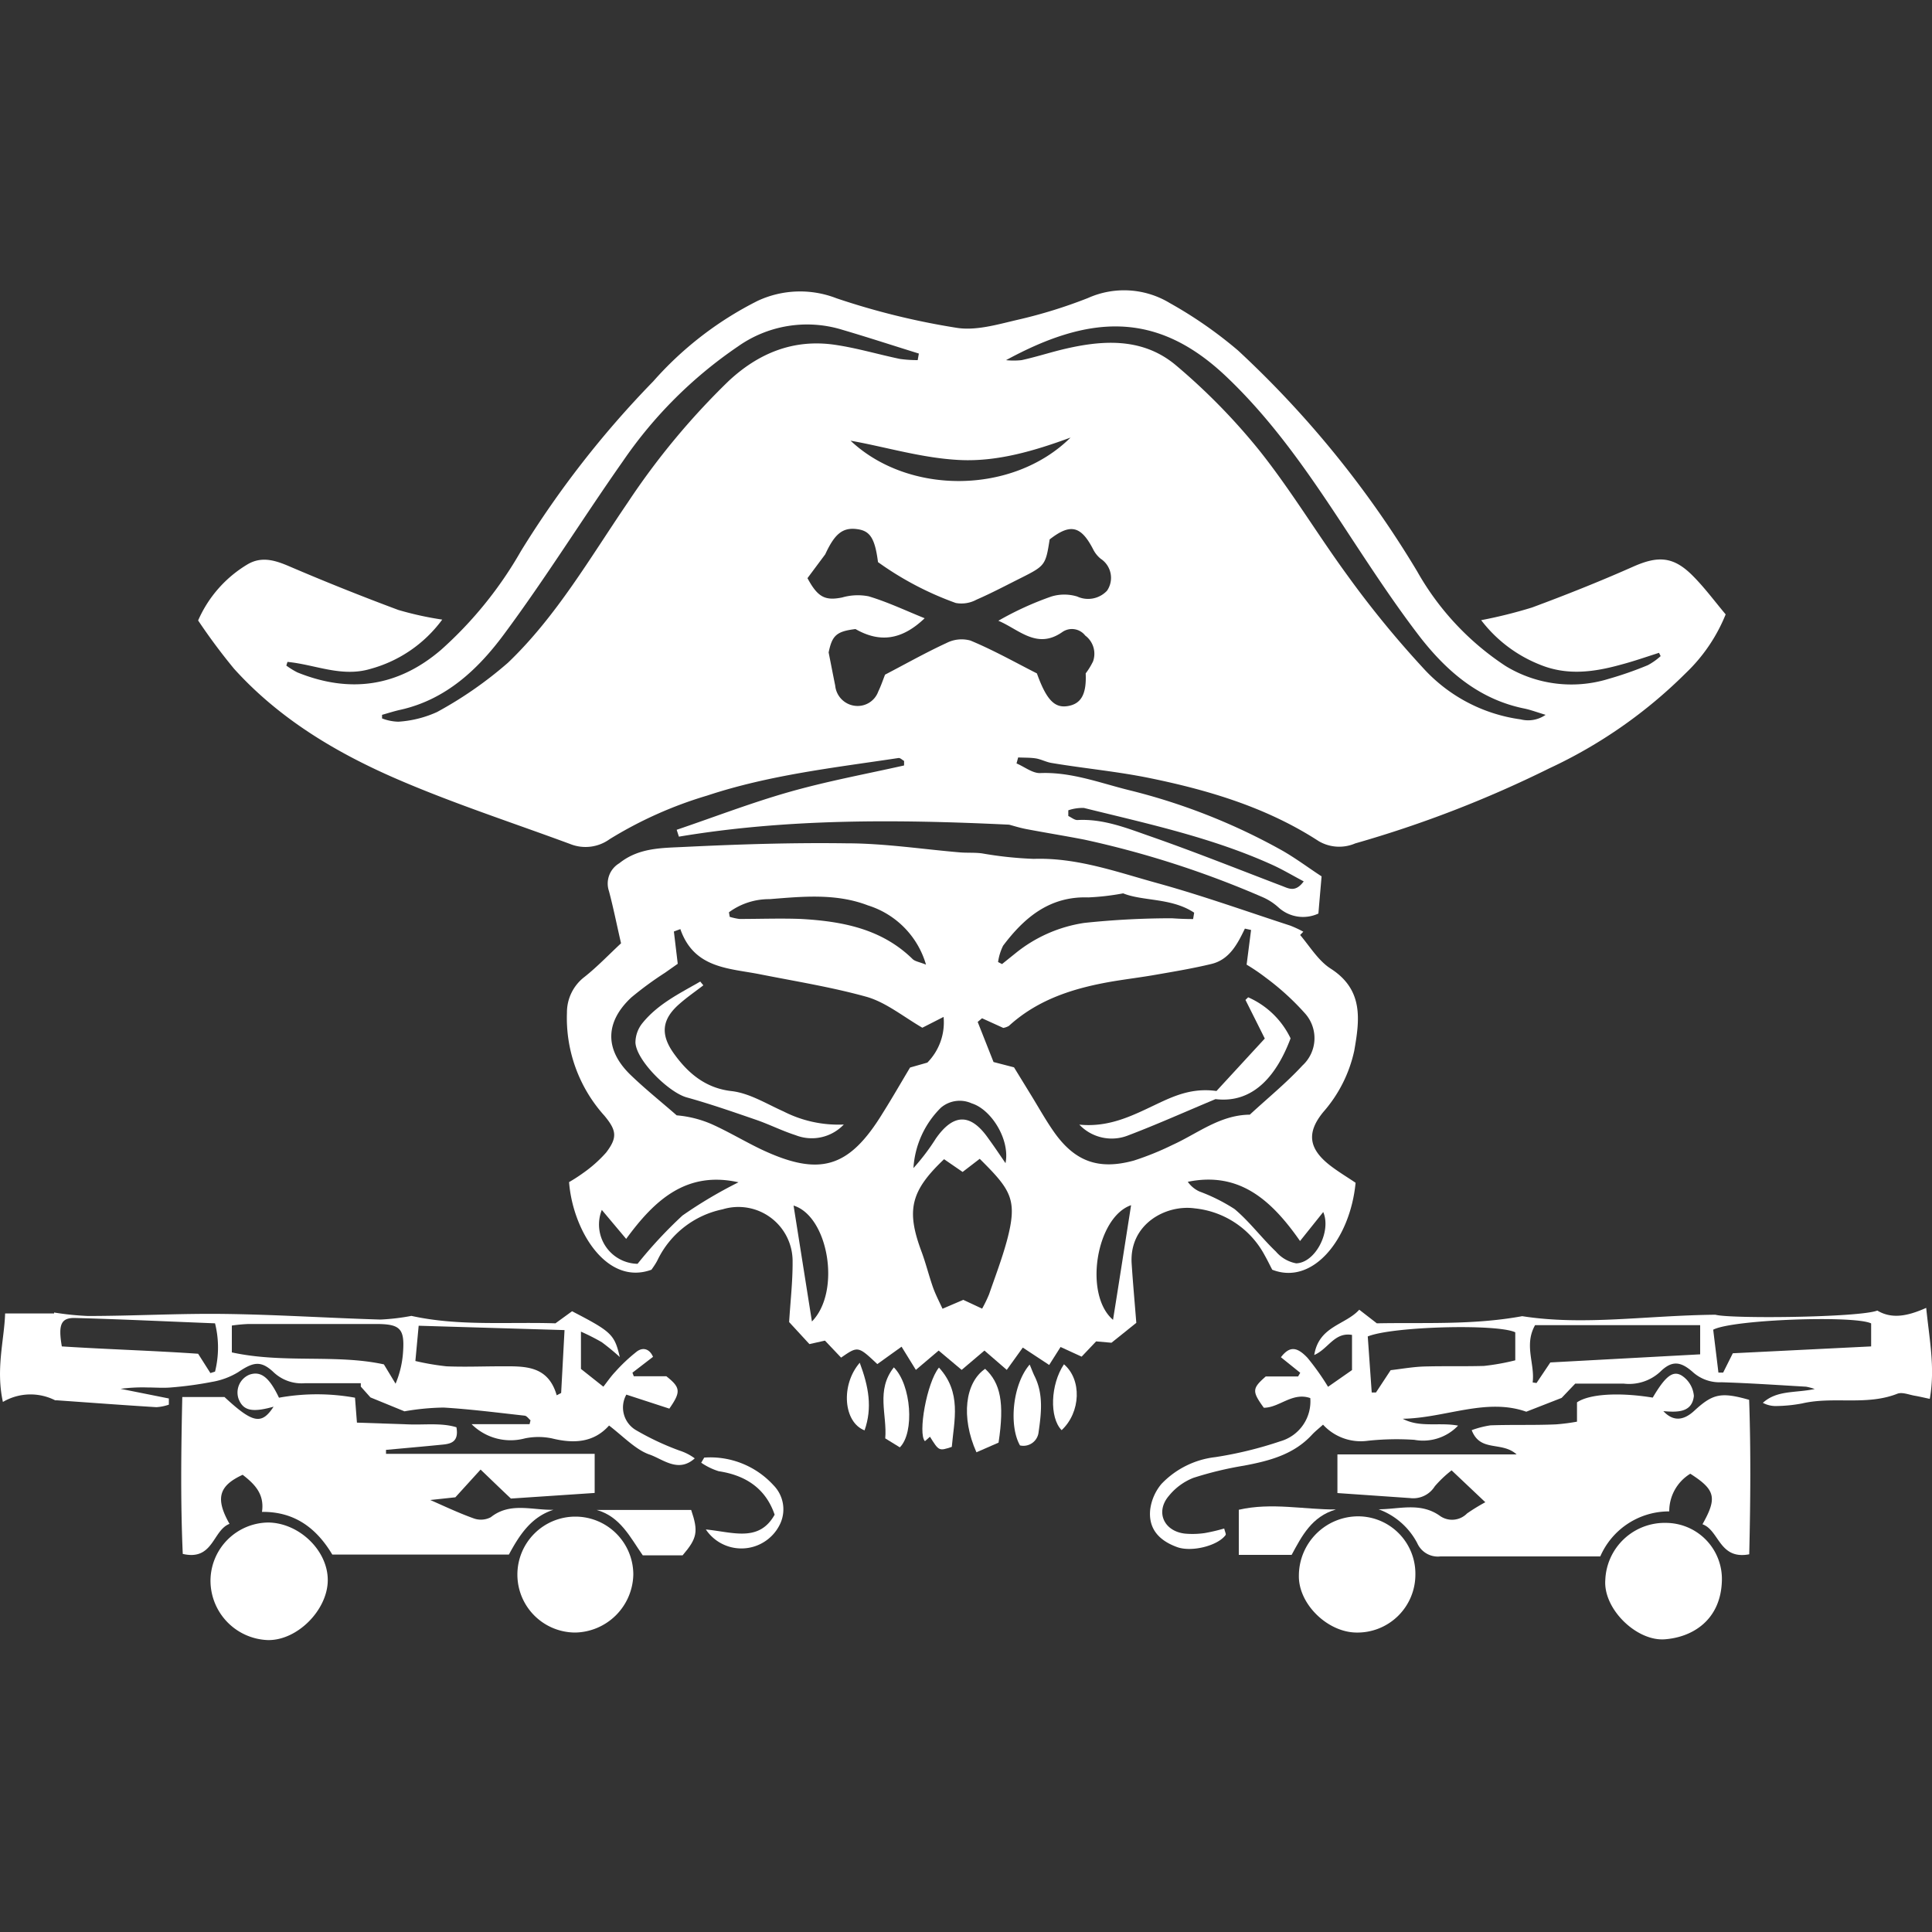 <svg id="Layer_1" data-name="Layer 1" xmlns="http://www.w3.org/2000/svg" viewBox="0 0 200 200"><rect x="0" y="0" width="200" height="200" fill="#333333" stroke="none"/><defs><style>.cls-1{fill:#fff;}</style></defs><title>Artboard 1</title><g id="PIRATES_EXTENDED"><path class="cls-1" d="M70.05,85.9c3.89-1.32,7.75-2.81,11.7-3.93s7.89-1.84,11.84-2.73l0-.47c-.19-.1-.4-.33-.58-.3-6.65,1-13.36,1.75-19.81,3.89a42,42,0,0,0-10.09,4.51,4.26,4.26,0,0,1-4.09.5c-6-2.22-12.07-4.19-17.92-6.72C34.79,77.92,28.9,74.4,24.23,69.23a62.36,62.36,0,0,1-3.72-5,12.67,12.67,0,0,1,5.1-5.8c1.44-.86,2.83-.45,4.3.18q5.6,2.4,11.32,4.53a33.41,33.41,0,0,0,4.55,1,13.67,13.67,0,0,1-7.42,5.1c-3,.9-5.74-.45-8.6-.72l-.12.38a8.1,8.1,0,0,0,1.15.71c5.42,2.19,10.41,1.49,14.88-2.35a40.77,40.77,0,0,0,8.25-10.2A101.27,101.27,0,0,1,67.63,39.47a35.79,35.79,0,0,1,10.81-8.33,10.4,10.4,0,0,1,8.16-.26A76,76,0,0,0,99,33.93c2,.33,4.22-.33,6.28-.81a50.79,50.79,0,0,0,7.35-2.27,9.14,9.14,0,0,1,8.48.53,44,44,0,0,1,7.06,4.91,104.17,104.17,0,0,1,18.53,22.85,28.42,28.42,0,0,0,9.15,9.8,13.07,13.07,0,0,0,10.66,1.34,37,37,0,0,0,4.07-1.42,6.57,6.57,0,0,0,1.33-.94l-.17-.34c-1.32.42-2.63.88-4,1.24-2.76.76-5.51,1.13-8.29,0a14.26,14.26,0,0,1-6.12-4.62,49.27,49.27,0,0,0,5.26-1.31c3.51-1.3,7-2.69,10.43-4.21,2.57-1.15,4.16-1.11,6.15.86,1.27,1.26,2.34,2.72,3.47,4.06a17.36,17.36,0,0,1-4.13,6.08,49.71,49.71,0,0,1-14.11,9.85,118.46,118.46,0,0,1-20.11,7.78,4.19,4.19,0,0,1-3.77-.23c-5.34-3.47-11.34-5.27-17.49-6.53-3.36-.69-6.79-1-10.18-1.57-.55-.09-1.07-.38-1.62-.47s-1.22-.07-1.83-.1l-.17.62c.81.34,1.62,1,2.41,1,3.21-.14,6.17,1,9.17,1.75a63.63,63.63,0,0,1,16,6.31c1.45.84,2.79,1.85,4,2.63-.13,1.51-.23,2.65-.33,3.85a3.77,3.77,0,0,1-4.15-.65,6,6,0,0,0-1.52-1,99,99,0,0,0-18.55-6c-2-.39-4-.71-6-1.09-.73-.14-1.44-.37-1.8-.46-11.66-.56-23-.63-34.18,1.24ZM90.89,58.19c-.32-2.48-.83-3.23-2.13-3.41-1.53-.22-2.36.49-3.33,2.6l-1.84,2.47c1.07,2,1.84,2.35,3.59,2a5.82,5.82,0,0,1,2.74-.12c2,.6,3.81,1.47,5.8,2.27-2.36,2.26-4.64,2.56-7.16,1.12-2,.24-2.42.69-2.78,2.42.27,1.36.47,2.4.68,3.43a2.33,2.33,0,0,0,2.09,2.1,2.27,2.27,0,0,0,2.37-1.49c.27-.56.47-1.15.7-1.74,2.15-1.12,4.22-2.29,6.37-3.28a3.42,3.42,0,0,1,2.47-.25c2.41,1,4.71,2.3,6.88,3.4,1,2.79,1.86,3.61,3.21,3.38s1.94-1.2,1.84-3.38a7.34,7.34,0,0,0,.76-1.24,2.35,2.35,0,0,0-.81-2.68,1.74,1.74,0,0,0-2.37-.36c-2.63,1.84-4.48-.27-6.62-1.17a32.48,32.48,0,0,1,5.49-2.51,4.58,4.58,0,0,1,2.67,0,2.69,2.69,0,0,0,3.09-.6,2.36,2.36,0,0,0-.66-3.31,3,3,0,0,1-.79-1c-1.26-2.42-2.35-2.67-4.49-1-.41,2.63-.48,2.73-2.85,3.93-1.57.78-3.12,1.61-4.73,2.31a3.26,3.26,0,0,1-2.14.34A32.74,32.74,0,0,1,90.89,58.19ZM95,37.28l.12-.68c-2.64-.82-5.27-1.68-7.92-2.46A12.39,12.39,0,0,0,76.4,35.86,45.2,45.2,0,0,0,64.5,47.72c-4.17,5.93-8,12.11-12.32,17.93-2.68,3.62-6,6.76-10.7,7.82-.65.14-1.29.35-1.93.53l0,.37a5,5,0,0,0,1.69.34,11.42,11.42,0,0,0,4-1,40.69,40.69,0,0,0,7.35-5.11C57.6,63.81,61.1,57.71,65,52A75.8,75.8,0,0,1,75.41,39.46c3.09-2.89,6.71-4.39,11-3.77,2.28.33,4.51,1,6.77,1.47A13.38,13.38,0,0,0,95,37.28Zm9.11,0a7.56,7.56,0,0,0,1.65,0c1.28-.28,2.54-.67,3.81-1,4.27-1.08,8.6-1.47,12.18,1.55a64.38,64.38,0,0,1,8.64,8.83c3.27,4.11,6,8.67,9.09,12.9a102.82,102.82,0,0,0,7.83,9.58,16.66,16.66,0,0,0,10.11,5.33A3.15,3.15,0,0,0,160,74c-.95-.29-1.54-.51-2.14-.64-4.64-.92-8-3.77-10.8-7.34-2.56-3.32-4.87-6.83-7.18-10.34-3.93-6-7.85-11.92-13.11-16.86C119.62,32.14,112.69,32.61,104.06,37.33Zm6.76,8c-3.75,1.38-7.61,2.53-11.51,2.34s-7.6-1.34-11.31-2C94.05,51.27,104.85,51.21,110.82,45.3Zm-.28,38.6v.59c.32.15.64.43.95.42,2.69-.15,5.14.85,7.58,1.7,4.58,1.6,9.1,3.41,13.64,5.14.69.27,1.36.65,2.2-.49-1.17-.62-2.19-1.23-3.27-1.72-6.23-2.82-12.89-4.25-19.48-5.88A4.49,4.49,0,0,0,110.54,83.9Z"/><path class="cls-1" d="M64.29,97.65c-.46-2-.8-3.71-1.25-5.4a2.44,2.44,0,0,1,1.06-2.88c2.05-1.65,4.48-1.58,6.8-1.7,5.57-.27,11.16-.45,16.73-.37,3.93,0,7.84.61,11.76.94.75.06,1.51,0,2.26.1a39.17,39.17,0,0,0,5.36.57c4.48-.15,8.61,1.36,12.79,2.51,4.64,1.28,9.19,2.91,13.77,4.4a11.79,11.79,0,0,1,1.35.63l-.33.34c1,1.18,1.89,2.67,3.16,3.48,3.43,2.2,3,5.31,2.44,8.51A14.15,14.15,0,0,1,137,115.1c-1.74,2.11-1.56,3.77.63,5.5.88.69,1.85,1.26,2.7,1.84-.55,5.79-4.4,10.66-8.63,9-.22-.42-.5-1-.79-1.51a9.26,9.26,0,0,0-7.23-4.84c-3-.42-6.81,1.64-6.53,5.74.13,2,.32,4.08.48,6.11L115.06,139l-1.59-.14-1.5,1.58-2.18-1-1.18,1.86-2.73-1.8-1.66,2.31-2.31-2-2.36,2-2.38-2-2.36,2-1.48-2.4-2.51,1.8c-2-1.88-2-1.88-3.75-.67l-1.67-1.76-1.61.36-2.1-2.28c.13-2.13.37-4.18.36-6.23a5.61,5.61,0,0,0-7.25-5.44,9.64,9.64,0,0,0-6.73,5.25c-.19.38-.45.74-.63,1-4.64,1.7-8.15-4.07-8.53-9.07a16.39,16.39,0,0,0,1.47-.95,13.58,13.58,0,0,0,2.36-2.1c1.19-1.56,1.1-2.29-.17-3.82a15.11,15.11,0,0,1-3.88-10.67,4.63,4.63,0,0,1,1.83-3.71C61.83,100.08,63,98.85,64.29,97.65Zm65.22-1.38-.64-.14c-.77,1.6-1.6,3.21-3.47,3.66s-3.77.77-5.67,1.1c-1.46.26-2.93.44-4.4.68-4,.67-7.8,1.81-10.89,4.63a1.77,1.77,0,0,1-.58.21l-2.2-1-.45.38,1.64,4.15,2.12.55,1.73,2.82c.79,1.28,1.52,2.6,2.38,3.83,2.18,3.12,4.66,4,8.3,3a29.65,29.65,0,0,0,4-1.62c2.6-1.18,4.9-3.1,8-3.13,1.81-1.68,3.76-3.26,5.45-5.09a3.84,3.84,0,0,0,.32-5.33,26.67,26.67,0,0,0-4.1-3.75,20.89,20.89,0,0,0-2-1.36Zm-59.08-.09-.67.25.4,3.34-1.32.93a35.33,35.33,0,0,0-3.48,2.55c-2.74,2.55-2.77,5.41-.11,8,1.53,1.48,3.2,2.81,4.8,4.21a11.46,11.46,0,0,1,3.64.92c1.71.77,3.33,1.74,5,2.55,6.17,2.94,9.2,2,12.7-3.72,1-1.59,1.92-3.2,2.82-4.7L96,110a5.93,5.93,0,0,0,1.68-4.73l-2.2,1.12c-2-1.17-3.77-2.62-5.74-3.19-3.58-1-7.31-1.6-11-2.33C75.51,100.22,71.86,100.3,70.43,96.18Zm31.24,39.29a13.92,13.92,0,0,0,.72-1.49c.63-1.82,1.32-3.63,1.83-5.49,1.16-4.31.46-5.29-2.8-8.53l-1.77,1.36L97.73,120c-3.47,3.29-3.92,5.28-2.36,9.5.46,1.22.77,2.5,1.2,3.73.26.74.62,1.44,1,2.25l2.15-.92Zm21.84-40.33.11-.66c-2.36-1.56-5.3-1.17-7.35-2a25.53,25.53,0,0,1-3.61.42c-4-.14-6.63,2.09-8.82,5a5.57,5.57,0,0,0-.52,1.69l.41.21,1.43-1.15a14.76,14.76,0,0,1,7.08-3.11,85.6,85.6,0,0,1,9.08-.48C122.05,95.11,122.78,95.14,123.51,95.14Zm-48.05-.7.08.47a6.21,6.21,0,0,0,1,.22c2.13,0,4.26-.08,6.38,0,4.24.24,8.33,1,11.54,4.14.26.26.72.31,1.4.59a9.07,9.07,0,0,0-6-6.13c-3.32-1.28-6.8-.92-10.2-.65A7,7,0,0,0,75.46,94.44ZM66,130.83a46,46,0,0,1,4.65-5,45.89,45.89,0,0,1,5.8-3.44c-5.38-1.2-8.68,1.82-11.63,5.86l-2.52-3A4.07,4.07,0,0,0,66,130.83Zm68.58-2.36c-3-4.3-6.32-7.21-11.62-6.13a3,3,0,0,0,1.2,1,18.48,18.48,0,0,1,3.64,1.82c1.56,1.31,2.81,3,4.28,4.4a3.62,3.62,0,0,0,2.1,1.22c2-.06,3.66-3.32,2.8-5.31ZM82.15,124.8l1.9,12C87.1,133.69,85.74,125.9,82.15,124.8Zm33.07,11.83c.64-4,1.25-7.92,1.87-11.87C113.49,126,112.15,134,115.22,136.63Zm-11.13-16.22c.49-2.42-1.46-5.56-3.5-6.19a3,3,0,0,0-3.19.45,9.62,9.62,0,0,0-2.84,6.25,22.6,22.6,0,0,0,2.32-3.06c1.83-2.62,3.61-2.63,5.44,0C102.92,118.68,103.5,119.55,104.09,120.41Z"/><path class="cls-1" d="M181.08,160.9c-3.12.59-3.09-2.48-4.84-3.11,1.55-2.75,1.33-3.57-1.26-5.23a4.54,4.54,0,0,0-2.18,3.9,7.75,7.75,0,0,0-7.14,4.66h-5.82c-3.58,0-7.15,0-10.73,0a2.33,2.33,0,0,1-2.4-1.38,7.38,7.38,0,0,0-4-3.5c2.15,0,4.35-.77,6.39.71a2.17,2.17,0,0,0,2.77-.28,20.26,20.26,0,0,1,1.89-1.16l-3.49-3.3a12,12,0,0,0-1.74,1.65,2.63,2.63,0,0,1-2.57,1.22l-7.51-.52v-4H157c-1.55-1.4-3.76-.19-4.65-2.51a9.83,9.83,0,0,1,1.95-.5c2.26-.08,4.52,0,6.78-.1a20.8,20.8,0,0,0,2.17-.28v-2c1.28-.87,4.34-1.06,7.84-.49,1.31-2.22,2.11-2.89,3.08-2.23a2.79,2.79,0,0,1,1.18,2.06c-.19,1.72-1.69,1.7-3.16,1.57,1,1.07,2.05,1,3.16,0,1.95-1.81,2.8-2,5.72-1.17C181.25,150.06,181.21,155.39,181.08,160.9Z"/><path class="cls-1" d="M28.88,144.69a22.14,22.14,0,0,1,7.87,0l.2,2.58,5.3.18c1.71.07,3.45-.18,5,.3.26,1.46-.51,1.7-1.38,1.79-2,.2-3.94.37-5.91.55v.41H61.56v4.05l-8.67.58c-1.17-1.1-2.09-2-3.14-3L47.14,155l-2.6.28c1.31.57,2.87,1.32,4.49,1.9a2.19,2.19,0,0,0,1.78-.12c2-1.59,4.28-.71,6.49-.77-2.29.74-3.49,2.54-4.62,4.64H34.4c-1.57-2.63-3.81-4.46-7.28-4.42.28-1.87-.79-2.9-2-3.84-2.46,1.13-2.86,2.44-1.36,5.08-1.75.66-1.67,3.85-4.84,3.11-.24-5.38-.17-10.7-.05-16.24h4.37c2.92,2.71,3.84,2.91,5.08,1-2.23.63-3.16.41-3.63-.83a2,2,0,0,1,1.12-2.48C27,141.89,27.87,142.57,28.88,144.69Z"/><path class="cls-1" d="M199.4,135.39c.33,3.3.94,6.22.37,9.42-.61-.13-1.07-.24-1.53-.32-.61-.1-1.32-.41-1.83-.21-3.2,1.26-6.61.25-9.84,1a15.2,15.2,0,0,1-2.61.27,2.82,2.82,0,0,1-1.47-.33c1.47-1.33,3.34-1,5.37-1.43a6.18,6.18,0,0,0-.89-.24c-2.92-.17-5.84-.37-8.77-.46a4.13,4.13,0,0,1-2.9-1c-1.32-1.19-2.23-1.28-3.45-.07a4.74,4.74,0,0,1-3.78,1.21c-1.74,0-3.49,0-5,0l-1.41,1.48L158,146.14c-4.15-1.47-8.4.66-12.79.73,1.79.95,3.77.34,5.73.71a5,5,0,0,1-4.53,1.47,27.86,27.86,0,0,0-4.83.1,5.3,5.3,0,0,1-4.62-1.67c-.44.4-.83.7-1.16,1.06-1.9,2.05-4.42,2.69-7,3.18a36.44,36.44,0,0,0-5.27,1.27,6.2,6.2,0,0,0-2.52,1.85c-1.43,1.66-.54,3.67,1.66,3.92a8.88,8.88,0,0,0,2.06-.06,19.48,19.48,0,0,0,2-.47c.08.35.21.58.14.68-.82,1.12-3.52,1.78-5,1.25-2-.72-3-2-2.8-3.9a5.14,5.14,0,0,1,1.16-2.64,9.13,9.13,0,0,1,5.59-2.78,40.19,40.19,0,0,0,6.72-1.64,4.29,4.29,0,0,0,3.1-4.47c-1.86-.65-3.2,1-4.81,1-1.24-1.71-1.21-2,.2-3.24h3.35l.22-.38-2-1.61c.85-1.1,1.59-1.17,2.75.06a26.07,26.07,0,0,1,2.13,3l2.48-1.73v-3.64c-1.83-.31-2.44,1.44-3.91,2.08.48-3,3.22-3.1,4.66-4.69l1.82,1.41c4.86-.1,9.92.2,15.05-.74,6.37,1,12.83-.08,20-.15,1.48.43,14.83.3,16.76-.43C195.83,136.56,197.45,136.26,199.4,135.39ZM176,137.18H158.91c-1.17,2.08,0,4-.25,5.93l.4.06,1.43-2.13L176,140.2Zm-19.14.74c-1.87-.9-12.77-.61-15.27.43l.41,5.8.44,0,1.52-2.31c1.11-.13,2.28-.34,3.45-.38,2.07-.06,4.14,0,6.21-.06a23.75,23.75,0,0,0,3.24-.58Zm36.84,1.46V137c-1.69-.85-14.35-.41-16.35.65.17,1.41.36,2.92.54,4.44h.49l1-2Z"/><path class="cls-1" d="M41.87,146.1l-3.52-1.44-1-1.12,0-.35c-1.93,0-3.86,0-5.79,0a4.22,4.22,0,0,1-3.24-1.14c-1.31-1.24-2.11-1.06-3.67,0a7.66,7.66,0,0,1-2.69,1,38.1,38.1,0,0,1-4.27.58c-.8.07-1.62,0-2.42,0a17.45,17.45,0,0,0-2.79.14l5,1,0,.64a4.93,4.93,0,0,1-1.29.26c-3.43-.21-6.86-.47-10.29-.71-.06,0-.13,0-.19,0a5.64,5.64,0,0,0-5.41.17c-.75-3.43.14-6.4.23-9.16H5.6v-.1a29.49,29.49,0,0,0,3.49.36c4.76,0,9.52-.28,14.28-.21,5.32.07,10.63.42,16,.58a22.48,22.48,0,0,0,3.22-.38c4.87,1.08,9.94.61,14.91.77l1.72-1.25c4.07,2.11,4.39,2.39,4.94,4.74a24,24,0,0,0-1.87-1.54,23.19,23.19,0,0,0-2.15-1.09v3.86l2.32,1.84c.43-.55.79-1.08,1.23-1.54a17.37,17.37,0,0,1,2.26-2.12c.63-.45,1.3-.25,1.65.57l-2.13,1.64.14.37h3.37c1.48,1.17,1.52,1.61.31,3.35l-4.45-1.45a2.72,2.72,0,0,0,1,3.68,27.89,27.89,0,0,0,4.52,2.12,5.38,5.38,0,0,1,1.56.8c-1.71,1.54-3.29.08-4.69-.4s-2.72-1.88-4.18-3c-1.59,1.78-3.65,1.89-5.92,1.33a6.9,6.9,0,0,0-2.79,0,5.72,5.72,0,0,1-5.52-1.47h6l.1-.4c-.2-.17-.38-.45-.6-.48-2.79-.31-5.59-.67-8.39-.84A25.29,25.29,0,0,0,41.87,146.1ZM24,137.22V140c5.38,1.17,10.78.16,15.74,1.24l1.21,2a10.2,10.2,0,0,0,.78-3.37c.15-2.29-.31-2.79-2.64-2.81-4.46,0-8.92,0-13.37,0A16.41,16.41,0,0,0,24,137.22Zm19,3.67a26.39,26.39,0,0,0,3.21.55c1.87.08,3.76,0,5.63,0,2.39,0,4.88-.16,5.79,3l.46-.24.35-6.51-15.1-.45ZM6.4,139.38c4.68.3,9.5.44,14.11.76l1.27,2,.48-.15a10.28,10.28,0,0,0,0-5c-4.89-.19-9.62-.42-14.37-.55C6.33,136.37,6,137.05,6.4,139.38Z"/><path class="cls-1" d="M146.52,163a6,6,0,0,1-6.14,6c-3-.05-6-3-5.92-5.93a6.15,6.15,0,0,1,6.15-6.1A5.94,5.94,0,0,1,146.52,163Z"/><path class="cls-1" d="M21.79,163.61a6.05,6.05,0,0,1,6-6c3.2.05,6.17,2.92,6.14,6s-3.18,6.24-6.22,6.17A6.16,6.16,0,0,1,21.79,163.61Z"/><path class="cls-1" d="M59.56,169a6,6,0,1,1,6-6A6.13,6.13,0,0,1,59.56,169Z"/><path class="cls-1" d="M178.25,163.6c-.1,4.08-3,5.88-5.91,6.1s-6.38-3.13-6.16-6.14a6.15,6.15,0,0,1,6.33-5.91A5.81,5.81,0,0,1,178.25,163.6Z"/><path class="cls-1" d="M138.3,156.26c-2.51.72-3.54,2.76-4.59,4.7h-5.47v-4.67C131.63,155.51,135,156.28,138.3,156.26Z"/><path class="cls-1" d="M61.77,156.31h9.78c.76,2.24.63,2.92-.89,4.7H66.54C65.25,159.17,64.23,157,61.77,156.31Z"/><path class="cls-1" d="M72.9,150.89a8.85,8.85,0,0,1,7.17,2.86,3.55,3.55,0,0,1,.69,4,4.43,4.43,0,0,1-7.69.58c2.79.27,5.5,1.36,7.12-1.53-.91-2.67-2.94-4.07-5.79-4.5a6.72,6.72,0,0,1-1.81-.88Z"/><path class="cls-1" d="M103.37,149.34l-2.29,1c-1.63-3.65-1.17-7.22.9-8.64C103.56,143.16,104,145.2,103.37,149.34Z"/><path class="cls-1" d="M97.2,141.57c2.37,2.59,1.57,5.45,1.33,8.21-1.33.44-1.33.44-2.26-1.05l-.52.46C95,148.44,95.94,143.12,97.2,141.57Z"/><path class="cls-1" d="M105.59,149.63c-1.15-2-.8-6.28,1-8.37.19.43.33.84.52,1.22.94,1.91.67,3.92.39,5.88A1.58,1.58,0,0,1,105.59,149.63Z"/><path class="cls-1" d="M92.53,141.55c1.81,1.8,2.16,6.76.62,8.28l-1.51-.93C91.85,146.45,90.65,143.93,92.53,141.55Z"/><path class="cls-1" d="M109.9,148.05c-1.28-1.29-1.16-4.74.24-6.82C112,142.81,111.89,146.19,109.9,148.05Z"/><path class="cls-1" d="M89,141.07c.93,2.49,1.32,4.66.5,7C87.32,147.24,87,143.38,89,141.07Z"/><path class="cls-1" d="M125.83,113.78c-3.34,1.4-6.13,2.65-9,3.74a4.62,4.62,0,0,1-5.1-1.1c3.08.31,5.5-.93,7.94-2.09,1.87-.89,3.75-1.74,6.26-1.39l5-5.43c-.73-1.47-1.38-2.76-2-4l.28-.27a8.77,8.77,0,0,1,4.39,4.25C132.25,111.09,129.89,114.27,125.83,113.78Z"/><path class="cls-1" d="M72.81,102c-.83.64-1.69,1.23-2.47,1.92-1.82,1.58-2,3.14-.61,5.1s3.22,3.62,6,3.93c1.85.21,3.62,1.32,5.39,2.11a12.48,12.48,0,0,0,6.23,1.35,4.57,4.57,0,0,1-5,1.1c-1.37-.44-2.66-1.09-4-1.56-2.41-.83-4.82-1.67-7.27-2.35-1.86-.52-5.2-3.81-5.3-5.67a3.24,3.24,0,0,1,.71-2c1.61-2,3.85-3.08,6-4.32Z"/></g></svg>
